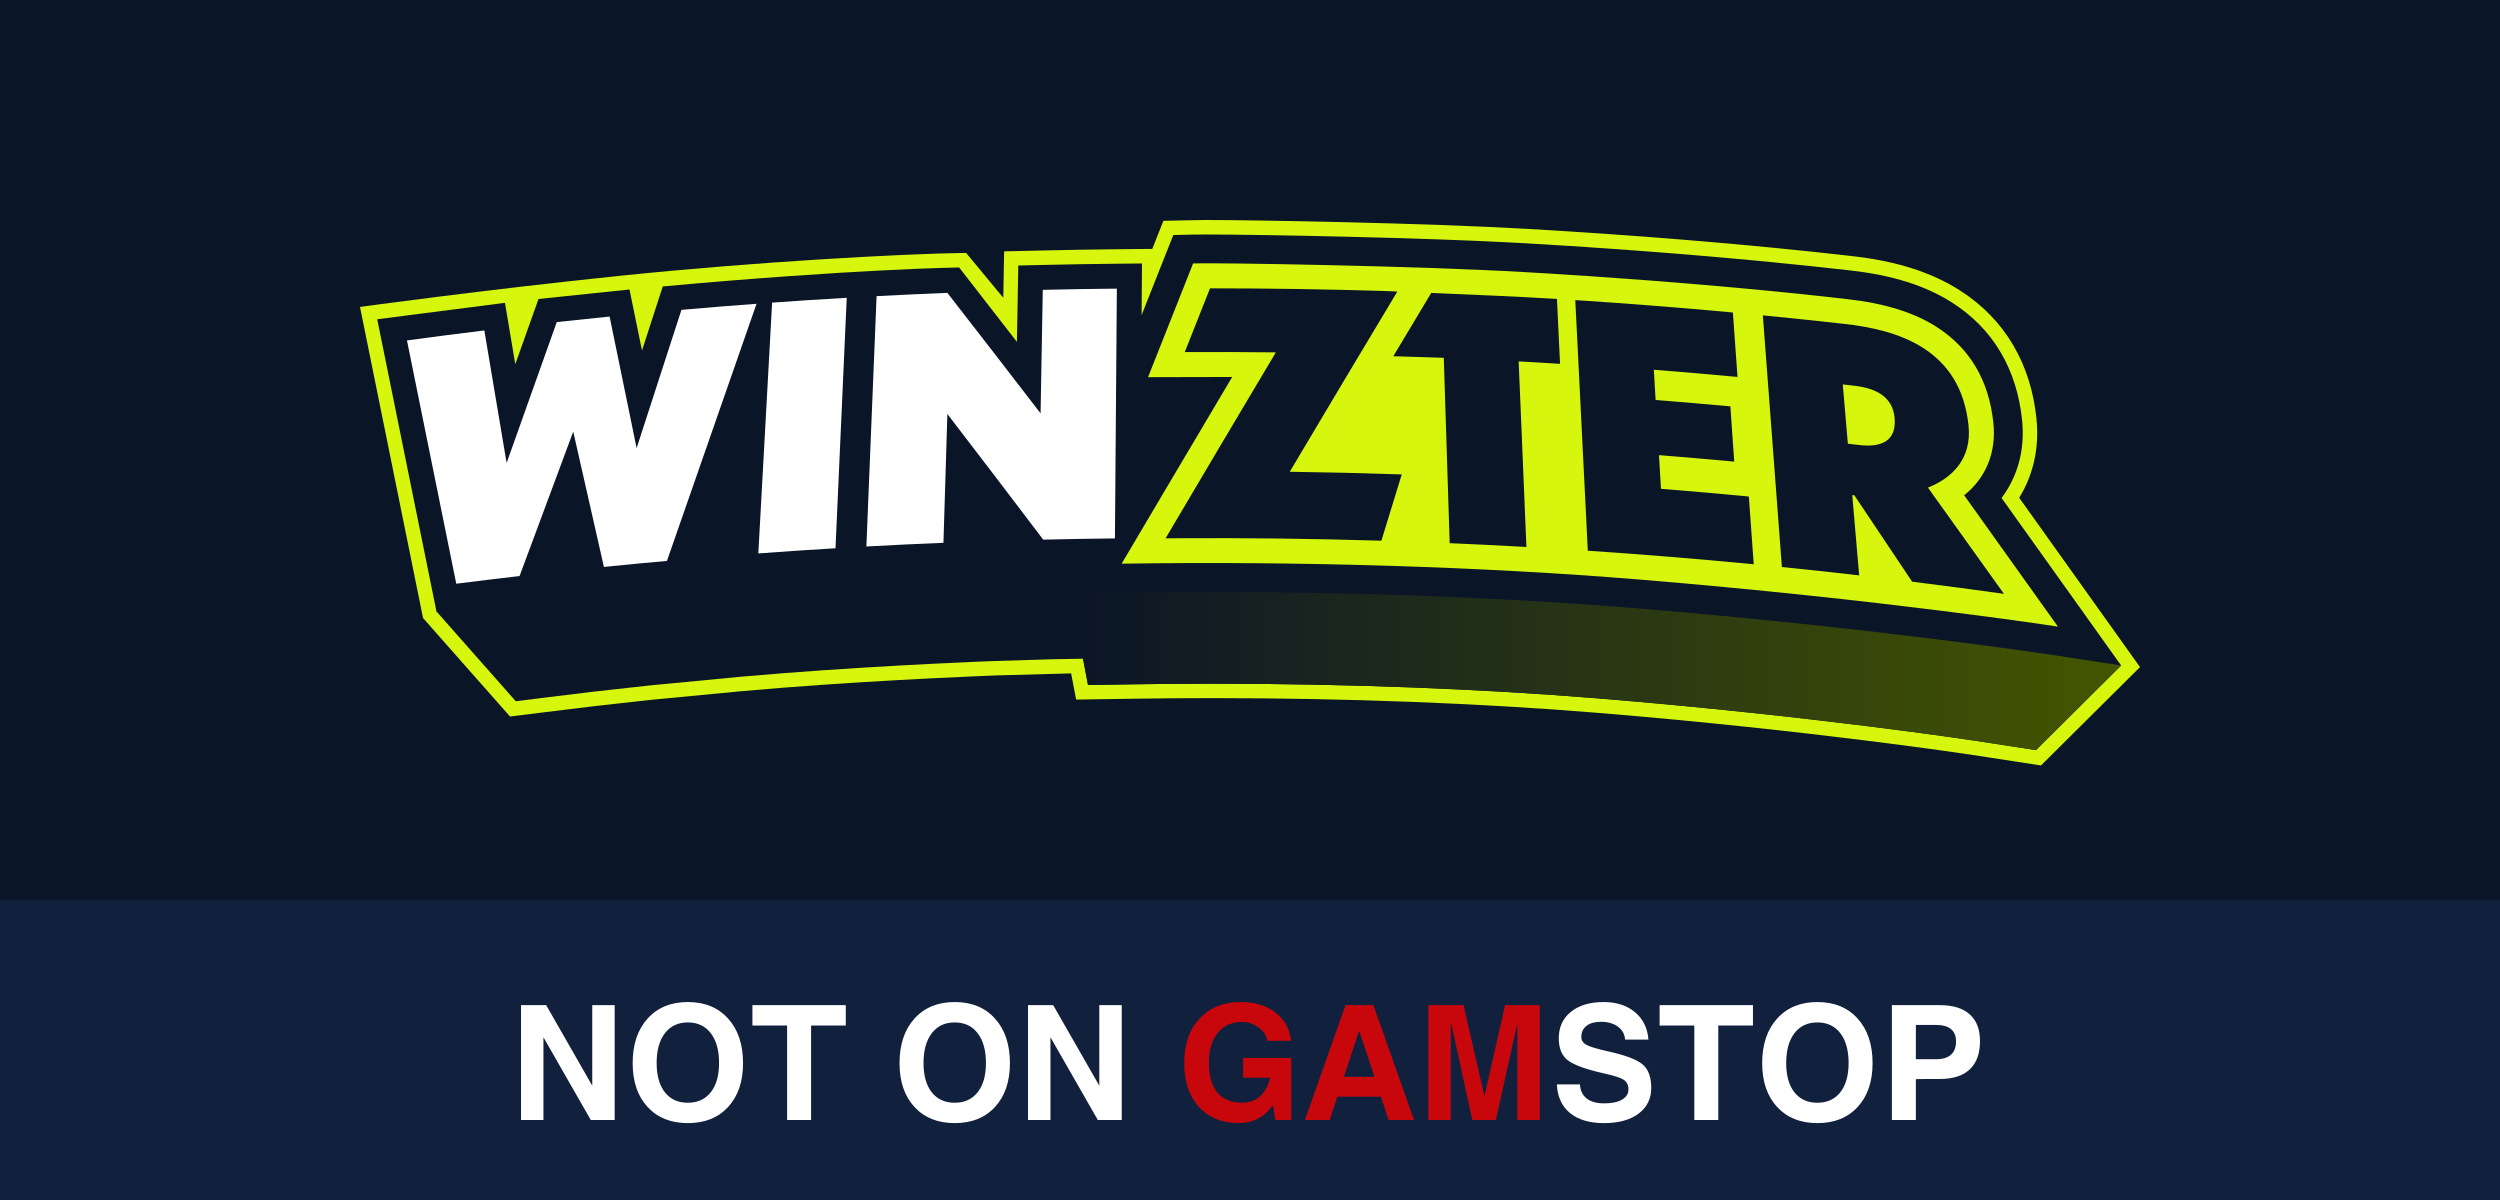 <svg width="125" height="60" viewBox="0 0 125 60" fill="none" xmlns="http://www.w3.org/2000/svg">
<rect width="125" height="60" fill="#0B1528"/>
<rect width="125" height="15" transform="translate(0 45)" fill="#10203D"/>
<path d="M27.172 56H26.613H26.051V50.258H26.68H27.309L29.613 54.285V50.258H30.172H30.734V56H30.137H29.539L27.172 51.863V56ZM34.391 56.156C33.547 56.156 32.876 55.887 32.379 55.348C31.881 54.809 31.633 54.079 31.633 53.16C31.633 52.223 31.881 51.479 32.379 50.93C32.876 50.378 33.547 50.102 34.391 50.102C35.24 50.102 35.911 50.378 36.406 50.93C36.904 51.479 37.152 52.223 37.152 53.16C37.152 54.079 36.904 54.809 36.406 55.348C35.911 55.887 35.24 56.156 34.391 56.156ZM34.391 55.137C34.88 55.137 35.263 54.962 35.539 54.613C35.815 54.262 35.953 53.775 35.953 53.152C35.953 52.517 35.815 52.02 35.539 51.66C35.263 51.301 34.88 51.121 34.391 51.121C33.904 51.121 33.522 51.301 33.246 51.66C32.97 52.02 32.832 52.517 32.832 53.152C32.832 53.775 32.969 54.262 33.242 54.613C33.518 54.962 33.901 55.137 34.391 55.137ZM39.355 56V51.277H37.621V50.77V50.258H42.289V50.766V51.277H40.555V56H39.957H39.355ZM47.734 56.156C46.891 56.156 46.22 55.887 45.723 55.348C45.225 54.809 44.977 54.079 44.977 53.16C44.977 52.223 45.225 51.479 45.723 50.93C46.22 50.378 46.891 50.102 47.734 50.102C48.583 50.102 49.255 50.378 49.75 50.93C50.247 51.479 50.496 52.223 50.496 53.16C50.496 54.079 50.247 54.809 49.75 55.348C49.255 55.887 48.583 56.156 47.734 56.156ZM47.734 55.137C48.224 55.137 48.607 54.962 48.883 54.613C49.159 54.262 49.297 53.775 49.297 53.152C49.297 52.517 49.159 52.02 48.883 51.66C48.607 51.301 48.224 51.121 47.734 51.121C47.247 51.121 46.866 51.301 46.59 51.66C46.314 52.02 46.176 52.517 46.176 53.152C46.176 53.775 46.312 54.262 46.586 54.613C46.862 54.962 47.245 55.137 47.734 55.137ZM52.523 56H51.965H51.402V50.258H52.031H52.66L54.965 54.285V50.258H55.523H56.086V56H55.488H54.891L52.523 51.863V56ZM81.254 51.98C81.233 51.707 81.113 51.491 80.894 51.332C80.676 51.171 80.391 51.09 80.039 51.09C79.734 51.09 79.496 51.158 79.324 51.293C79.152 51.426 79.066 51.612 79.066 51.852C79.066 52.023 79.156 52.156 79.336 52.25C79.513 52.344 79.889 52.454 80.465 52.582C81.301 52.77 81.859 52.986 82.141 53.23C82.422 53.473 82.562 53.862 82.562 54.398C82.562 54.938 82.35 55.366 81.926 55.684C81.501 55.999 80.927 56.156 80.203 56.156C79.477 56.156 78.909 55.988 78.5 55.652C78.091 55.316 77.872 54.839 77.844 54.219H79C79.013 54.523 79.124 54.758 79.332 54.922C79.54 55.086 79.831 55.168 80.203 55.168C80.586 55.168 80.884 55.107 81.098 54.984C81.314 54.859 81.422 54.688 81.422 54.469C81.422 54.253 81.345 54.094 81.191 53.992C81.04 53.891 80.717 53.785 80.223 53.676C79.311 53.473 78.702 53.253 78.394 53.016C78.09 52.781 77.938 52.415 77.938 51.918C77.938 51.361 78.139 50.919 78.543 50.594C78.947 50.266 79.492 50.102 80.18 50.102C80.823 50.102 81.346 50.271 81.75 50.609C82.154 50.948 82.378 51.405 82.422 51.98H81.254ZM84.715 56V51.277H82.981V50.77V50.258H87.648V50.766V51.277H85.914V56H85.316H84.715ZM90.867 56.156C90.023 56.156 89.353 55.887 88.856 55.348C88.358 54.809 88.109 54.079 88.109 53.16C88.109 52.223 88.358 51.479 88.856 50.93C89.353 50.378 90.023 50.102 90.867 50.102C91.716 50.102 92.388 50.378 92.883 50.93C93.38 51.479 93.629 52.223 93.629 53.16C93.629 54.079 93.38 54.809 92.883 55.348C92.388 55.887 91.716 56.156 90.867 56.156ZM90.867 55.137C91.357 55.137 91.74 54.962 92.016 54.613C92.292 54.262 92.43 53.775 92.43 53.152C92.43 52.517 92.292 52.02 92.016 51.66C91.74 51.301 91.357 51.121 90.867 51.121C90.38 51.121 89.999 51.301 89.723 51.66C89.447 52.02 89.309 52.517 89.309 53.152C89.309 53.775 89.445 54.262 89.719 54.613C89.995 54.962 90.378 55.137 90.867 55.137ZM94.594 56V50.258H95.191H96.996C97.65 50.258 98.147 50.411 98.488 50.719C98.829 51.023 99 51.469 99 52.055C99 52.675 98.829 53.146 98.488 53.469C98.147 53.789 97.65 53.949 96.996 53.949C96.533 53.947 96.132 53.949 95.793 53.957V56H95.195H94.594ZM95.793 52.961H96.793C97.129 52.961 97.38 52.887 97.547 52.738C97.716 52.59 97.801 52.366 97.801 52.066C97.801 51.793 97.716 51.589 97.547 51.453C97.38 51.315 97.129 51.246 96.793 51.246H95.793V52.961Z" fill="white"/>
<path d="M61.938 56.156C61.102 56.156 60.438 55.887 59.945 55.348C59.456 54.809 59.211 54.079 59.211 53.16C59.211 52.223 59.466 51.479 59.977 50.93C60.487 50.378 61.177 50.102 62.047 50.102C62.745 50.102 63.319 50.276 63.77 50.625C64.223 50.974 64.487 51.445 64.562 52.039H63.359C63.328 51.789 63.188 51.57 62.938 51.383C62.688 51.193 62.411 51.098 62.109 51.098C61.589 51.098 61.181 51.279 60.887 51.641C60.592 52 60.445 52.5 60.445 53.141C60.445 53.792 60.586 54.288 60.867 54.629C61.151 54.967 61.565 55.137 62.109 55.137H62.105C62.569 55.137 62.931 54.96 63.191 54.605C63.335 54.405 63.44 54.169 63.508 53.898V53.887H62.156V52.898H64.562V55.996H63.762L63.645 55.254L63.574 55.348C63.171 55.887 62.624 56.156 61.934 56.156H61.938ZM65.246 56L67.277 50.258H67.973H68.668L70.703 56H70.066H69.43L69.043 54.832H66.863L66.484 56H65.867H65.246ZM67.957 51.535L67.195 53.844H68.723L67.957 51.535ZM72.539 56H71.981H71.418V50.258H72.297H73.176L74.223 54.809L75.254 50.258H76.121H76.988V56H76.43H75.867V51.172L74.793 56H74.203H73.613L72.539 51.066V56Z" fill="#C8070D"/>
<path d="M100.959 24.888C101.672 23.739 101.971 22.384 101.823 20.936C101.683 19.567 101.292 18.33 100.661 17.258C100.016 16.163 99.124 15.244 98.008 14.529C96.579 13.612 94.802 13.047 92.575 12.802L92.412 12.783C87.692 12.243 81.988 11.768 76.352 11.443C71.266 11.151 62.772 11 60.267 11C59.979 11 58.17 11.041 58.17 11.041L57.614 12.445L55.823 12.462C54.583 12.475 53.328 12.495 52.094 12.525L50.206 12.568L50.164 14.89L48.306 12.645C45.026 12.689 37.681 13.099 31.027 13.787C24.133 14.5 18 15.347 18 15.347L21.152 30.902L25.501 35.826C25.501 35.826 28.82 35.412 29.752 35.303L32.542 34.993L37.077 34.559L39.178 34.383C44.577 33.962 49.731 33.774 49.783 33.772L53.556 33.669L53.806 34.979L56.735 34.935C58.018 34.916 59.329 34.906 60.631 34.906C67.354 34.906 74.004 35.16 79.861 35.64C90.541 36.516 98.559 37.737 98.639 37.749L102.049 38.273L107 33.355C107 33.355 102.415 26.926 100.959 24.887V24.888Z" fill="#D6F60E"/>
<path d="M96.405 29.945C97.141 28.968 97.465 27.759 97.33 26.438C97.321 26.348 97.31 26.258 97.298 26.169C96.99 26.148 96.681 26.13 96.373 26.112C93.962 25.974 91.548 26.011 89.134 25.986C84.768 25.942 80.401 25.821 76.04 25.597C71.758 25.378 67.489 24.992 63.2 24.92C61.065 24.884 58.934 24.966 56.8 24.975C54.592 24.984 52.315 23.128 50.11 23.039C47.957 22.952 45.877 24.632 43.722 24.584C41.713 24.539 39.814 20.621 37.825 20.877C34.686 21.313 31.438 25.962 28.26 25.843C26.8 25.789 25.165 25.63 23.758 25.044L21.82 30.568L25.788 35.062C25.788 35.062 28.724 34.694 29.669 34.585L32.467 34.274L37.011 33.839L39.117 33.663C44.595 33.235 49.755 33.05 49.755 33.05L52.615 32.963L54.15 32.936L54.399 34.248L56.722 34.214C58.011 34.194 59.325 34.184 60.629 34.184C67.372 34.184 74.042 34.439 79.918 34.921C90.661 35.802 98.667 37.024 98.747 37.036L101.797 37.505L106.055 33.275C106.027 33.236 96.403 29.945 96.403 29.945H96.405Z" fill="#0B1528"/>
<path d="M104.071 30.491C104.041 30.448 101.502 26.89 100.078 24.898C100.894 23.815 101.254 22.474 101.105 21.011C100.976 19.746 100.617 18.608 100.039 17.626C99.452 16.628 98.638 15.791 97.618 15.138C96.285 14.283 94.609 13.753 92.496 13.521C92.457 13.516 92.4 13.51 92.33 13.502C87.623 12.964 81.934 12.49 76.31 12.166C71.238 11.874 62.766 11.724 60.267 11.724C59.984 11.724 59.767 11.725 59.62 11.729L58.665 11.752L58.313 12.64L57.08 15.755L57.099 13.174L55.83 13.186C54.592 13.198 53.341 13.219 52.11 13.248L50.914 13.275L50.845 17.093C50.009 16.011 47.957 13.373 47.957 13.373C47.957 13.373 42.71 13.447 33.139 14.321C33.139 14.321 32.363 16.714 32.1 17.524C31.966 16.873 31.474 14.475 31.474 14.475L26.925 14.949C26.925 14.949 26.067 17.36 25.764 18.21C25.658 17.576 25.248 15.141 25.248 15.141L18.861 15.963L21.822 30.568L22.971 30.422C24.015 30.289 25.075 30.161 26.122 30.039L26.881 29.951C26.881 29.951 27.966 27.03 28.372 25.938C28.573 26.827 29.223 29.695 29.223 29.695L34.259 29.213C34.259 29.213 36.193 23.657 37.019 21.284L36.593 29.017C42.664 28.544 48.383 28.338 48.383 28.338L48.508 24.236C49.392 25.394 51.552 28.242 51.552 28.242L54.398 28.197L53.53 29.666L56.104 29.628C57.531 29.607 58.988 29.596 60.433 29.596C67.906 29.596 75.297 29.878 81.81 30.413C93.717 31.39 102.588 32.743 102.676 32.757L106.057 33.276L104.071 30.492V30.491Z" fill="#0B1528"/>
<path d="M106.057 33.275L101.799 37.505L98.75 37.037C98.671 37.024 90.665 35.803 79.922 34.922C74.046 34.44 67.375 34.185 60.633 34.185C59.329 34.185 58.014 34.195 56.726 34.214L54.402 34.249L54.153 32.937L53.532 29.667L56.106 29.629C57.535 29.607 58.991 29.596 60.436 29.596C67.909 29.596 75.301 29.879 81.813 30.413C93.719 31.39 102.591 32.743 102.679 32.757L106.057 33.275H106.057Z" fill="url(#paint0_linear_1190_2171)"/>
<path d="M28.661 21.585C27.778 23.957 26.884 26.362 25.978 28.802C24.923 28.924 23.869 29.052 22.813 29.186C21.973 25.034 21.151 20.98 20.348 17.021C21.638 16.845 22.929 16.68 24.217 16.522C24.583 18.703 24.954 20.911 25.331 23.148C26.177 20.768 27.013 18.42 27.838 16.104C28.719 16.008 29.6 15.915 30.48 15.827C30.925 17.992 31.376 20.184 31.831 22.405C32.588 20.069 33.335 17.766 34.072 15.492C35.324 15.382 36.575 15.281 37.827 15.189C36.368 19.368 34.875 23.652 33.347 28.046C32.297 28.14 31.247 28.239 30.196 28.346C29.678 26.063 29.168 23.81 28.663 21.587L28.661 21.585Z" fill="white"/>
<path d="M38.606 15.131C39.85 15.042 41.094 14.962 42.337 14.89C42.154 18.97 41.967 23.143 41.775 27.412C40.489 27.49 39.202 27.575 37.916 27.671C38.151 23.395 38.381 19.217 38.606 15.131Z" fill="white"/>
<path d="M47.369 20.699C47.304 22.822 47.238 24.968 47.172 27.14C45.888 27.193 44.604 27.254 43.319 27.324C43.492 23.056 43.663 18.886 43.829 14.807C45.009 14.745 46.189 14.691 47.368 14.643C48.904 16.616 50.458 18.624 52.029 20.668C52.066 18.586 52.103 16.528 52.139 14.492C53.374 14.464 54.608 14.443 55.843 14.431C55.812 18.501 55.779 22.663 55.746 26.921C54.55 26.934 53.355 26.953 52.16 26.981C50.545 24.848 48.948 22.755 47.369 20.699Z" fill="white"/>
<path d="M98.209 24.764C99.297 23.888 99.82 22.63 99.669 21.157C99.452 19.034 98.5 17.418 96.84 16.352C95.698 15.62 94.225 15.162 92.338 14.954C91.548 14.865 85.396 14.133 76.227 13.605C70.767 13.291 61.112 13.134 59.656 13.17L57.402 18.859C57.402 18.859 61.26 18.847 61.609 18.849C60.289 21.067 56.082 28.184 56.082 28.184C65.03 28.051 74.152 28.335 81.929 28.974C94.024 29.966 102.896 31.33 102.896 31.33C102.896 31.33 99.211 26.163 98.209 24.765V24.764Z" fill="#D6F60E"/>
<path d="M78.002 18.19C77.95 17.102 77.899 16.022 77.848 14.947C75.904 14.827 73.501 14.728 71.559 14.649C70.967 15.637 69.665 17.812 69.665 17.812C70.353 17.836 71.501 17.862 72.189 17.89C72.285 20.928 72.383 24.018 72.484 27.159C73.762 27.213 75.041 27.276 76.321 27.348C76.189 24.204 76.06 21.111 75.933 18.07C76.623 18.107 77.311 18.148 78.002 18.191V18.19Z" fill="#0B1528"/>
<path d="M78.763 15.005C81.388 15.175 84.015 15.382 86.645 15.625C86.721 16.692 86.798 17.766 86.875 18.847C85.48 18.717 84.084 18.597 82.691 18.487C82.721 18.99 82.751 19.494 82.781 20C84.026 20.098 85.272 20.204 86.518 20.319C86.582 21.235 86.647 22.155 86.712 23.081C85.457 22.965 84.202 22.857 82.948 22.757C82.981 23.317 83.015 23.879 83.049 24.441C84.512 24.558 85.976 24.686 87.442 24.826C87.523 25.948 87.604 27.077 87.686 28.213C84.917 27.946 82.152 27.721 79.39 27.536C79.177 23.265 78.968 19.088 78.764 15.005H78.763Z" fill="#0B1528"/>
<path d="M92.718 24.766C92.683 24.762 92.649 24.758 92.613 24.754C92.727 26.083 92.842 27.421 92.958 28.769C91.669 28.621 90.381 28.481 89.094 28.351C88.769 24.061 88.452 19.868 88.142 15.767C89.494 15.9 90.846 16.041 92.199 16.193C94.864 16.487 98.032 17.424 98.427 21.284C98.591 22.888 97.676 23.869 96.397 24.381C97.652 26.128 98.918 27.898 100.197 29.692C98.666 29.477 97.136 29.275 95.608 29.085C94.637 27.63 93.673 26.19 92.717 24.765L92.718 24.766ZM92.139 19.221C92.223 20.204 92.308 21.193 92.393 22.186C92.59 22.209 92.787 22.231 92.983 22.253C94.13 22.385 94.833 22.004 94.73 20.894C94.633 19.841 93.808 19.411 92.707 19.286C92.517 19.264 92.328 19.243 92.139 19.221Z" fill="#0B1528"/>
<path d="M69.071 27.035C65.636 26.931 62.202 26.89 58.768 26.912L58.278 26.917C60.013 23.977 62.11 20.438 63.792 17.619C62.274 17.601 60.757 17.596 59.238 17.604C59.662 16.534 60.083 15.472 60.501 14.417C63.454 14.417 66.408 14.462 69.363 14.555L69.867 14.577C68.223 17.318 66.182 20.73 64.487 23.588C66.353 23.613 68.22 23.658 70.087 23.721C69.75 24.819 69.411 25.923 69.07 27.035H69.071Z" fill="#0B1528"/>
<defs>
<linearGradient id="paint0_linear_1190_2171" x1="53.532" y1="33.55" x2="106.057" y2="33.55" gradientUnits="userSpaceOnUse">
<stop stop-color="#0B1528"/>
<stop offset="1" stop-color="#455600"/>
</linearGradient>
</defs>
</svg>
